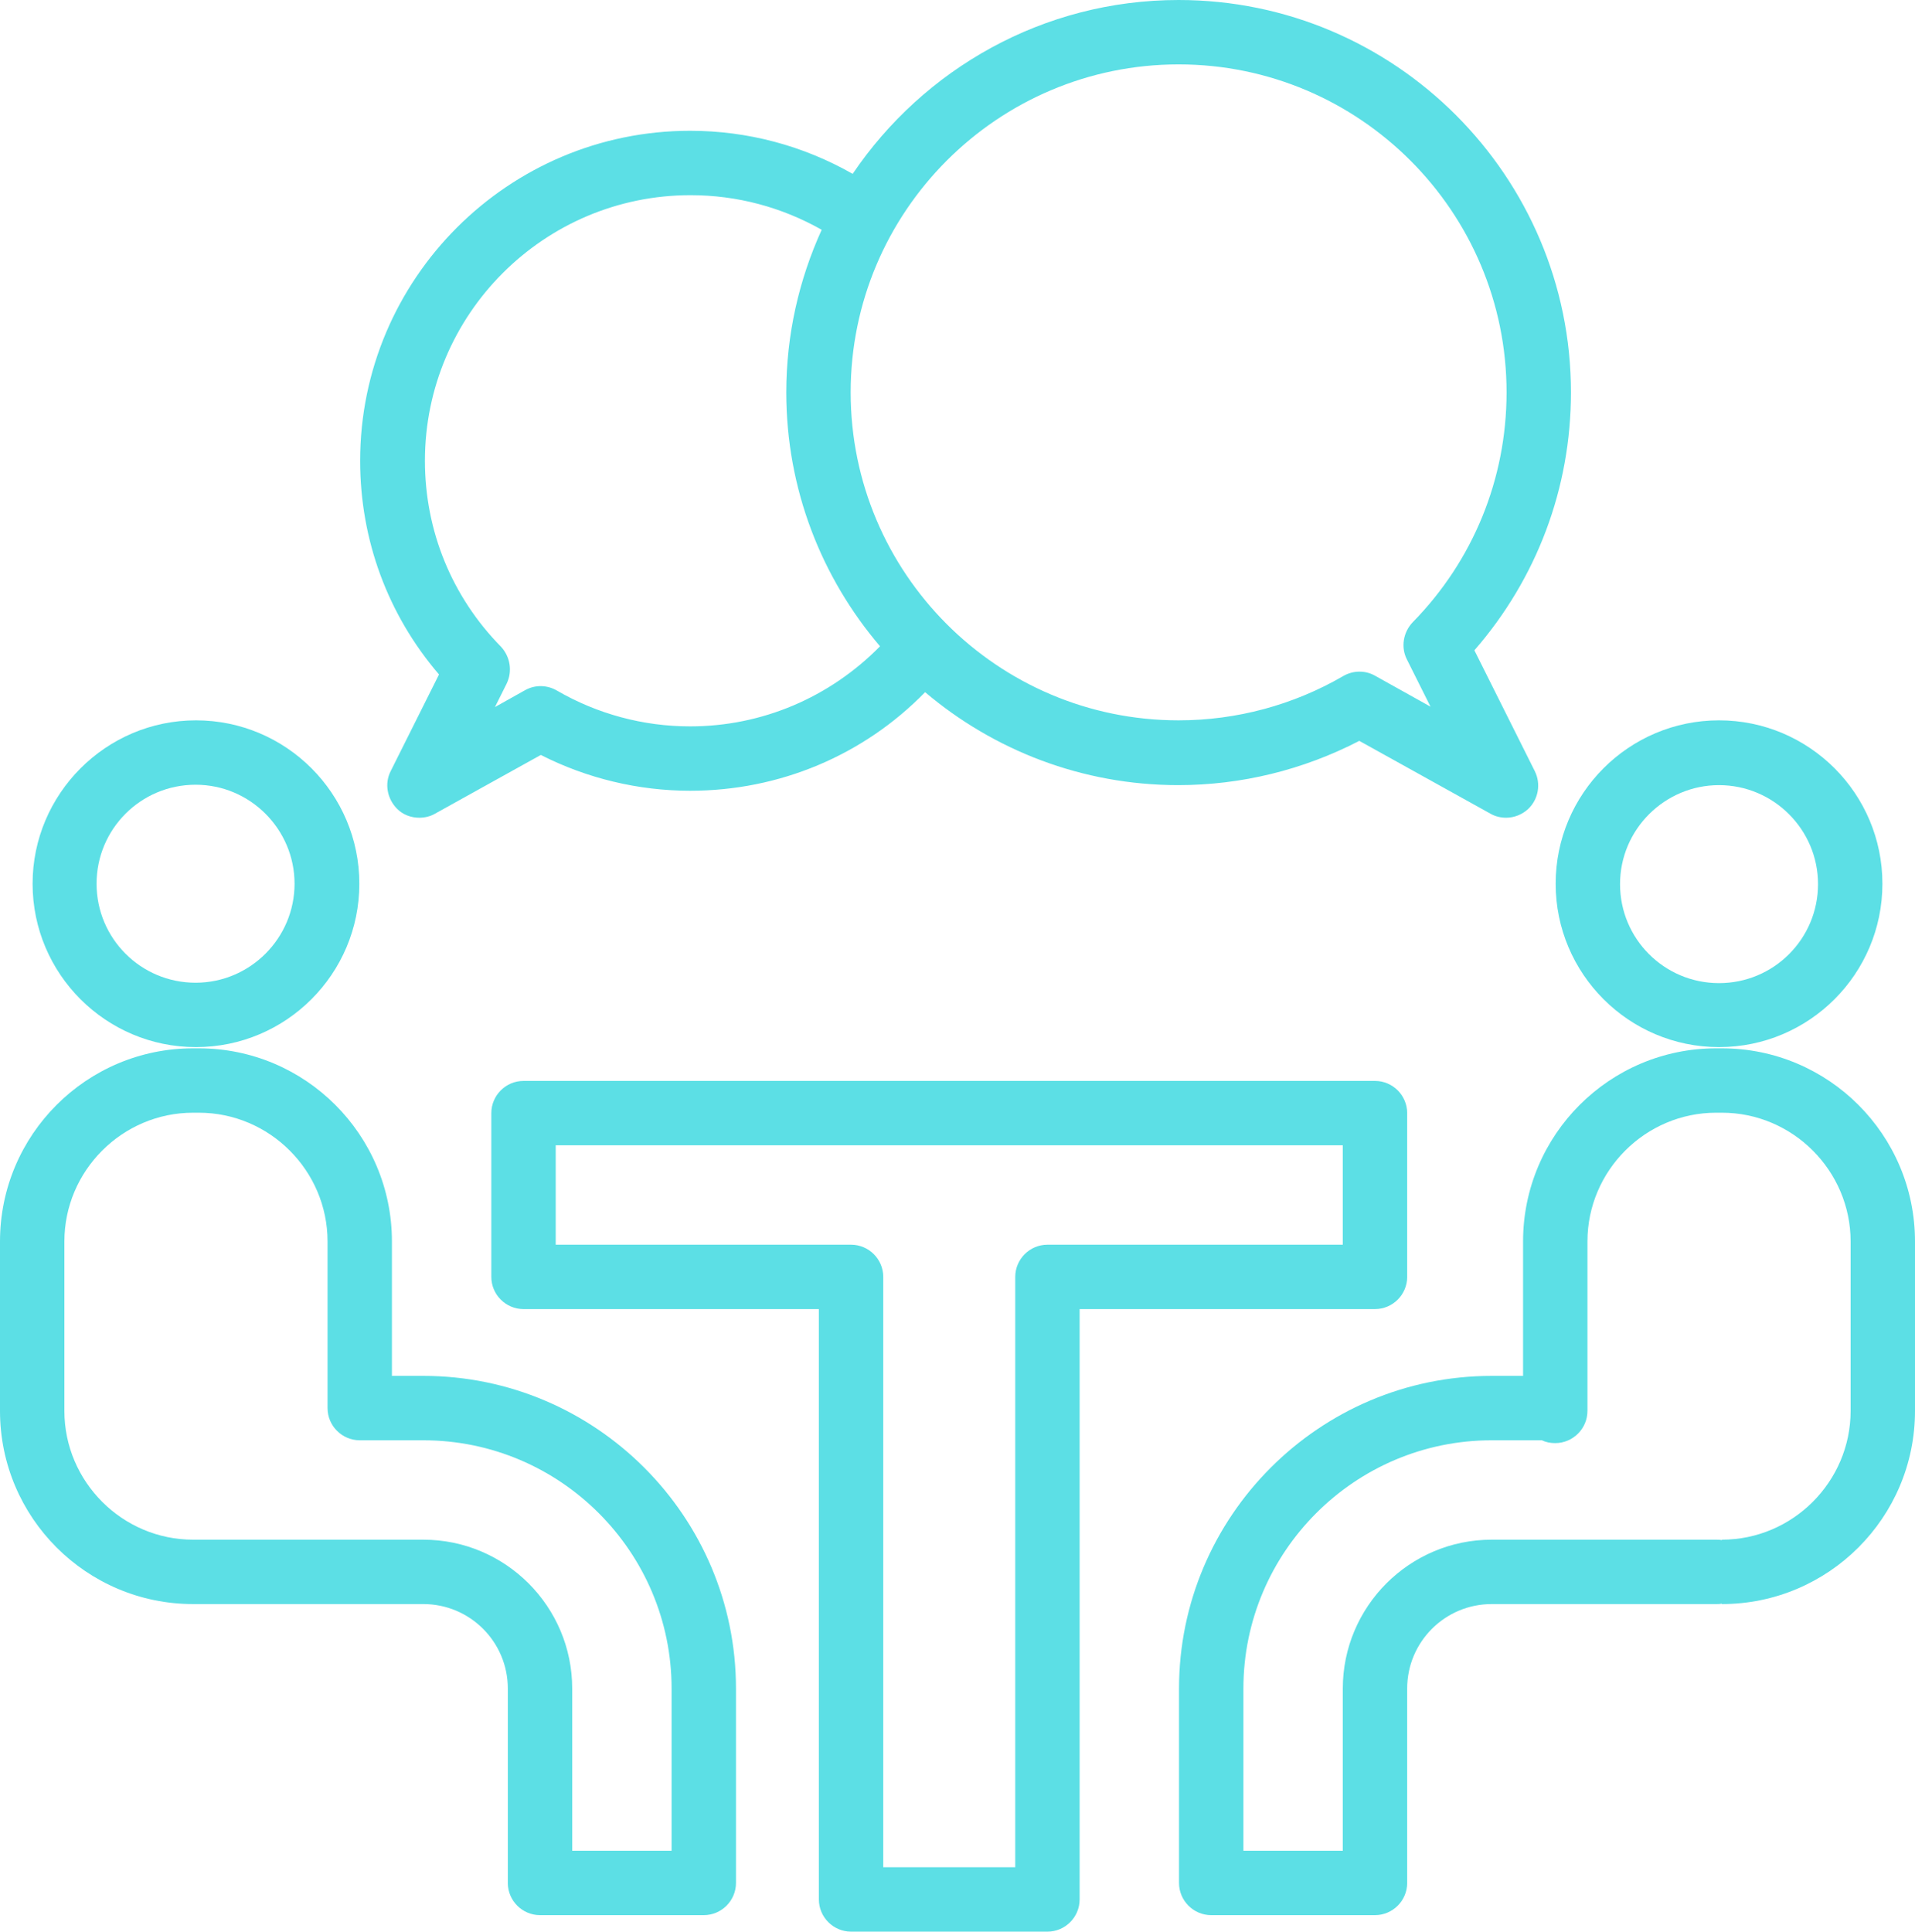 <?xml version="1.0" encoding="UTF-8" standalone="no"?><svg xmlns="http://www.w3.org/2000/svg" xmlns:xlink="http://www.w3.org/1999/xlink" fill="#5cdfe5" height="480" preserveAspectRatio="xMidYMid meet" version="1" viewBox="20.1 16.0 475.9 480.0" width="475.9" zoomAndPan="magnify"><g id="change1_1"><path d="M28.2,235.6c0,22.4,18.2,40.6,40.6,40.6s40.6-18.2,40.6-40.6s-18.2-40.6-40.6-40.6S28.2,213.3,28.2,235.6z M93.3,235.6 c0,13.5-11,24.6-24.6,24.6s-24.6-11-24.6-24.6s11-24.6,24.6-24.6S93.3,222.1,93.3,235.6z"/><path d="M68.1,414.6h0.7h0.7h55.8c11.6,0,21,9.4,21,21v48.3c0,4.4,3.6,8,8,8H195c4.4,0,8-3.6,8-8v-48.3c0-42.8-34.9-77.7-77.7-77.7 h-7.8v-33.4c0-26.5-21.5-48-48-48h-1.4c-26.5,0-48,21.5-48,48v42.1C20.1,393.1,41.6,414.6,68.1,414.6z M36.1,324.5 c0-17.6,14.4-32,32-32h1.4c17.6,0,32,14.4,32,32v41.4c0,4.4,3.6,8,8,8h15.8c34,0,61.7,27.7,61.7,61.7v40.3h-24.7v-40.3 c0-20.4-16.6-37-37-37H69.5h-0.7h-0.7c-17.6,0-32-14.4-32-32V324.5z"/><path d="M447.3,276.2c22.4,0,40.6-18.2,40.6-40.6s-18.2-40.6-40.6-40.6s-40.6,18.2-40.6,40.6S424.9,276.2,447.3,276.2z M447.3,211.1c13.5,0,24.6,11,24.6,24.6s-11,24.6-24.6,24.6s-24.6-11-24.6-24.6S433.8,211.1,447.3,211.1z"/><path d="M448,276.5h-1.4c-26.5,0-48,21.5-48,48v33.4h-7.8c-42.8,0-77.7,34.9-77.7,77.7v48.3c0,4.4,3.6,8,8,8h40.7c4.4,0,8-3.6,8-8 v-48.3c0-11.6,9.4-21,21-21h55.8c0.5,0,0.9,0,1.4-0.1v0.1c26.5,0,48-21.5,48-48v-42.1C496,298,474.5,276.5,448,276.5z M480,366.6 c0,17.6-14.4,32-32,32v0.1c-0.5-0.1-0.9-0.1-1.4-0.1h-55.8c-20.4,0-37,16.6-37,37v40.3h-24.7v-40.3c0-34,27.7-61.7,61.7-61.7h12.5 c1,0.5,2.1,0.7,3.3,0.7c4.4,0,8-3.6,8-8v-0.7v-41.4c0-17.6,14.4-32,32-32h1.4c17.6,0,32,14.4,32,32V366.6z"/><path d="M369.8,333.3v-40.7c0-4.4-3.6-8-8-8H150.2c-4.4,0-8,3.6-8,8v40.7c0,4.4,3.6,8,8,8h73.4V488c0,4.4,3.6,8,8,8h48.8 c4.4,0,8-3.6,8-8V341.3h73.4C366.2,341.3,369.8,337.7,369.8,333.3z M353.8,325.3h-73.4c-4.4,0-8,3.6-8,8V480h-32.8V333.3 c0-4.4-3.6-8-8-8h-73.4v-24.7h195.6V325.3z"/><path d="M313,16c-33.7,0-63.4,17.2-81,43.2c-12.3-7-26.1-10.7-40.4-10.7c-45.2,0-82,36.8-82,82c0,19.7,6.9,38.3,19.6,53.1l-12,24 c-1.6,3.1-0.9,6.9,1.6,9.4c1.5,1.5,3.5,2.2,5.5,2.2c1.3,0,2.7-0.3,3.9-1l26.3-14.6c11.4,5.8,24.2,8.9,37.1,8.9 c22.2,0,43.1-8.8,58.4-24.5c17,14.4,39,23.1,62.9,23.1c15.7,0,31.1-3.8,45-11l32.6,18.1c1.2,0.7,2.6,1,3.9,1c2,0,4-0.8,5.5-2.2 c2.5-2.4,3.2-6.2,1.6-9.4l-15-30c15.5-17.8,24-40.3,24-64.1C410.5,59.8,366.8,16,313,16z M191.6,196.5c-11.7,0-23.1-3.1-33.1-8.9 c-2.4-1.4-5.4-1.5-7.9-0.1l-7.5,4.2l2.9-5.8c1.5-3.1,0.9-6.7-1.4-9.2c-12.2-12.4-18.9-28.8-18.9-46.2c0-36.4,29.6-66,66-66 c11.6,0,22.7,3,32.6,8.6c-5.6,12.3-8.8,26-8.8,40.4c0,24.1,8.8,46.1,23.3,63.1C226.3,189.3,209.5,196.5,191.6,196.5z M369.7,179.8 l5.9,11.8l-13.8-7.7c-2.5-1.4-5.5-1.3-7.9,0.1c-12.4,7.2-26.5,11-40.9,11c-45,0-81.5-36.6-81.5-81.5S268,32,313,32 s81.5,36.6,81.5,81.5c0,21.5-8.3,41.8-23.3,57.1C368.8,173.1,368.2,176.8,369.7,179.8z"/></g></svg>
